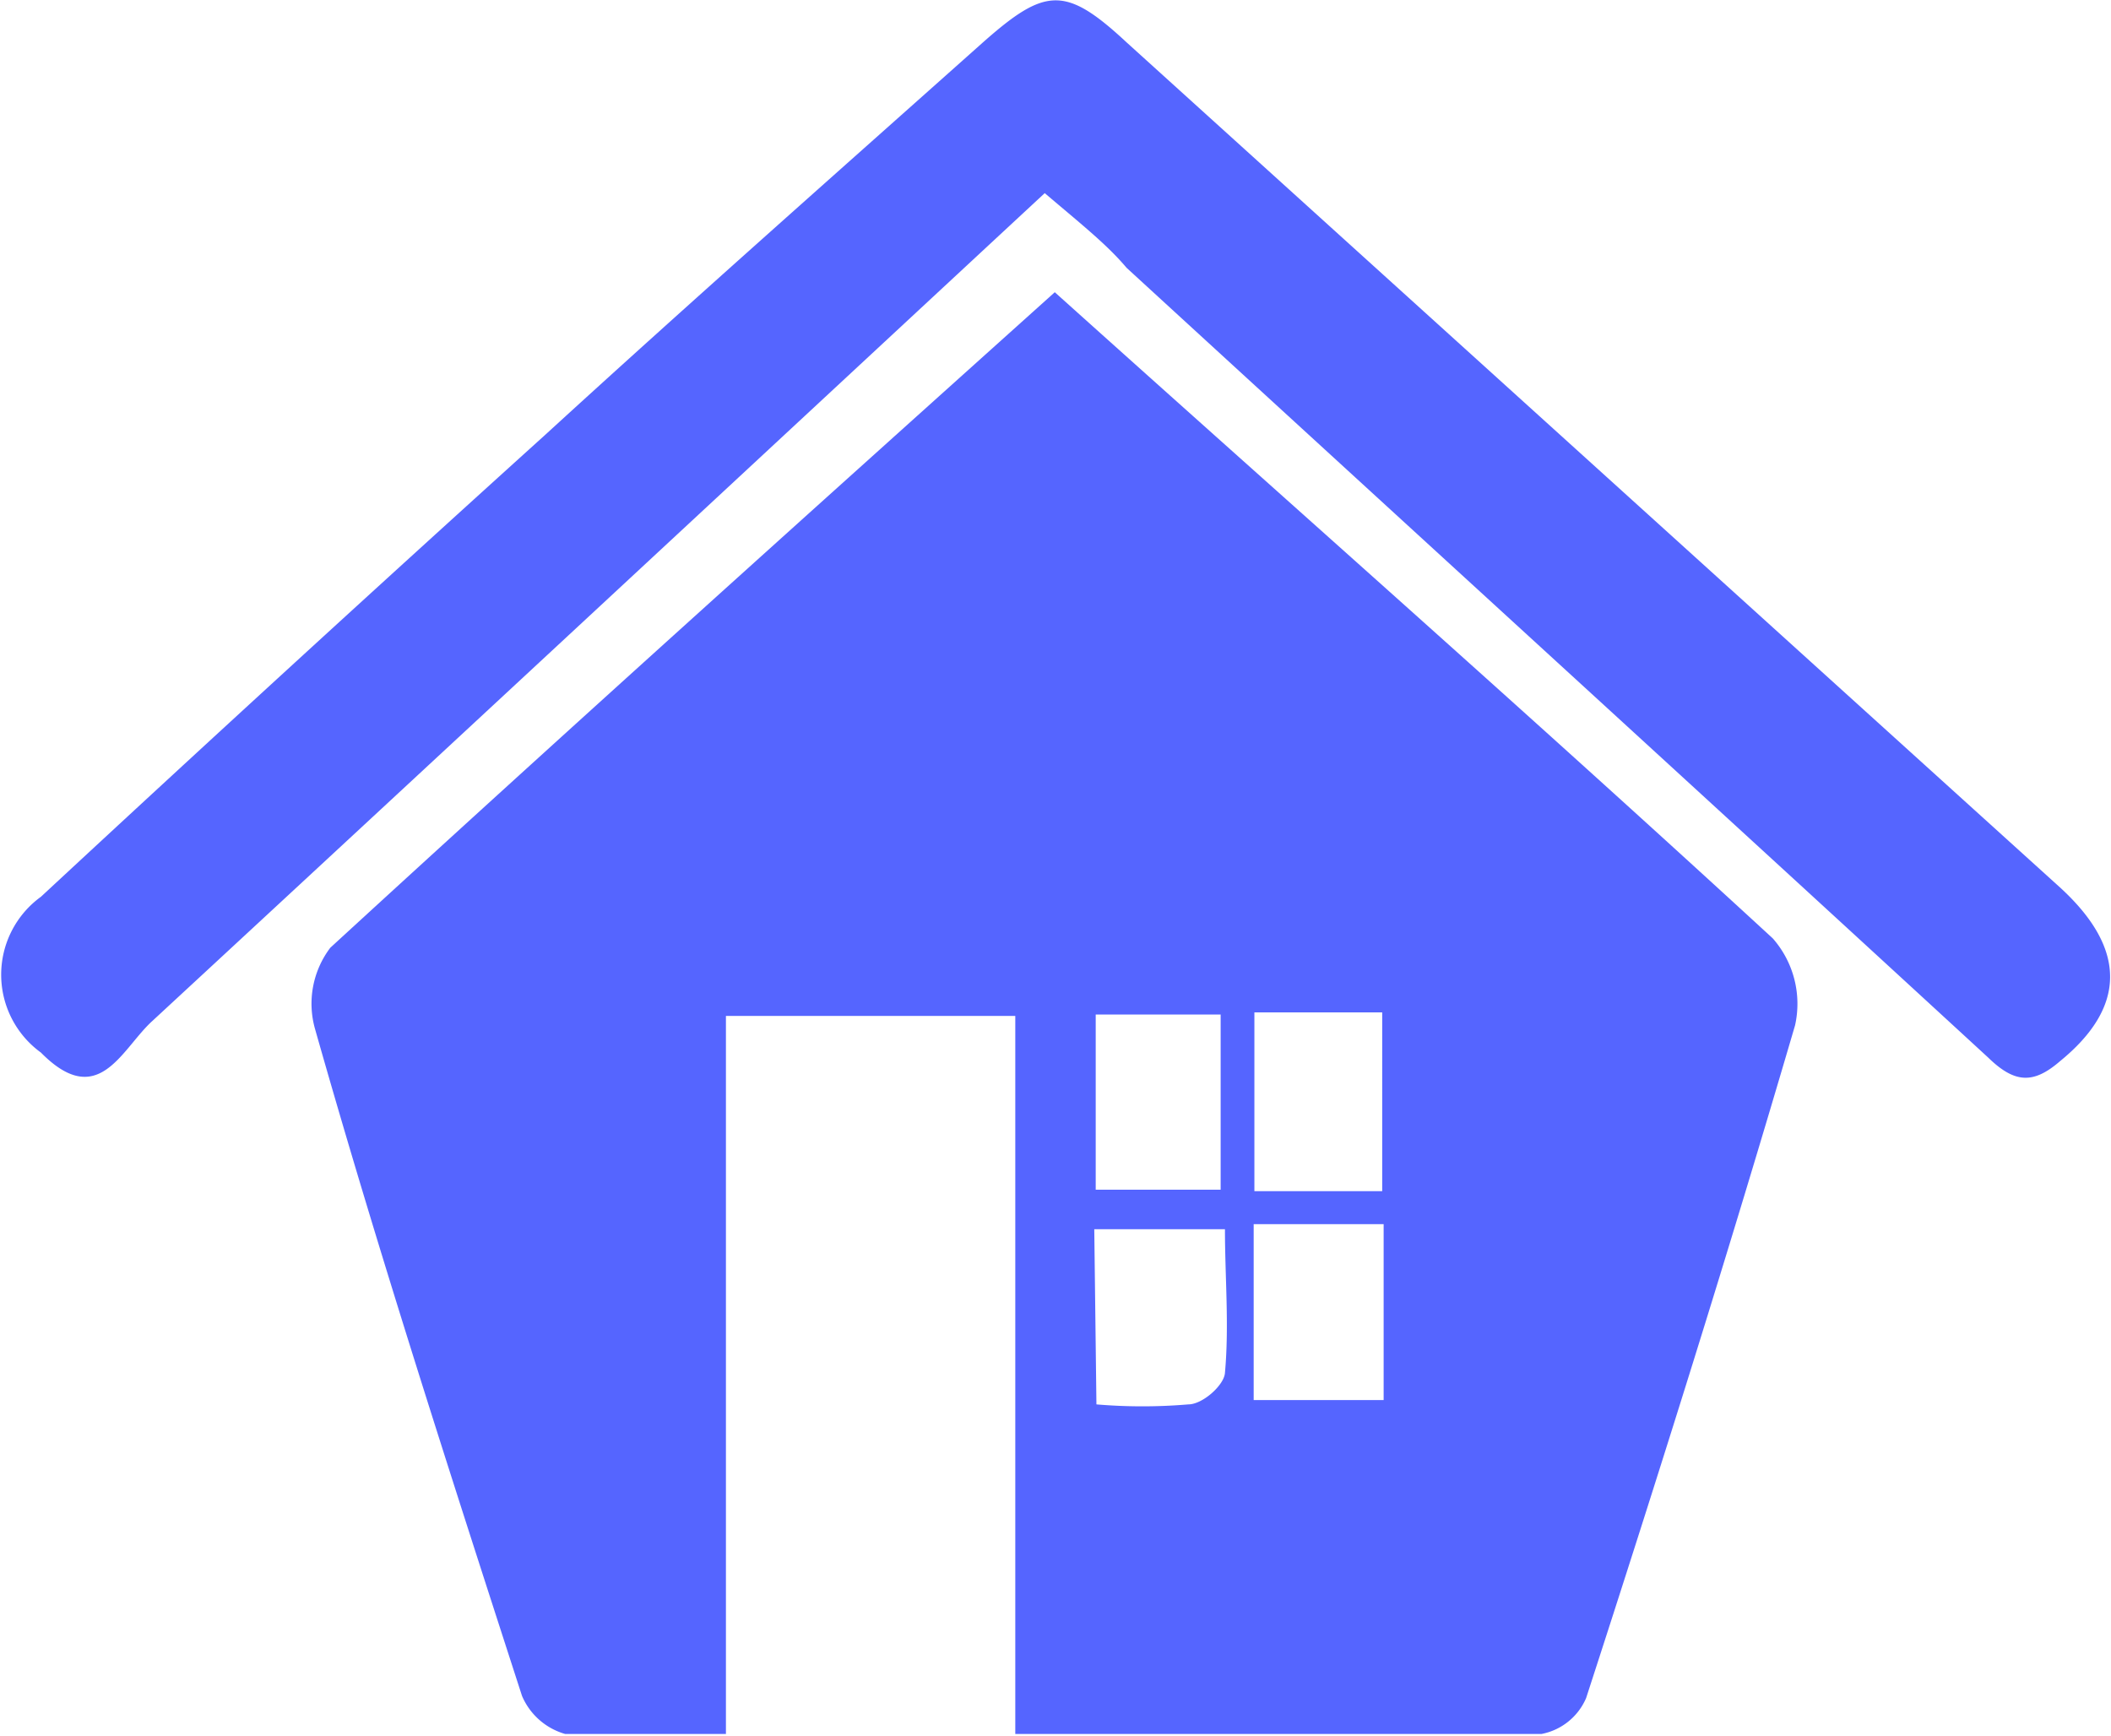 <?xml version="1.0" encoding="UTF-8"?>
<svg xmlns="http://www.w3.org/2000/svg" viewBox="0 0 29.4 24.18">
  <defs>
    <style>.cls-1{fill:#5565ff;}</style>
  </defs>
  <g id="Livello_2" data-name="Livello 2">
    <g id="Livello_1-2" data-name="Livello 1">
      <path class="cls-1" d="M14.69,4.07c3.44,3.09,6.74,6,10,9A1.38,1.38,0,0,1,25,14.28c-.92,3.14-1.9,6.26-2.91,9.37a.85.85,0,0,1-.62.5c-2.41,0-4.83,0-7.33,0v-10H10.11v10c-.83,0-1.54,0-2.24,0a.93.93,0,0,1-.6-.53c-1-3.09-2-6.18-2.88-9.28A1.29,1.29,0,0,1,4.6,13.2C7.9,10.17,11.24,7.17,14.69,4.07Zm.57,12.5H17V14.13H15.26Zm2.21-2.47v2.49h1.78V14.1Zm1.8,5.4V17.05H17.46V19.5Zm-4,.06a7.58,7.58,0,0,0,1.28,0c.2,0,.5-.27.51-.44.06-.66,0-1.33,0-2H15.24Z"></path>
      <path class="cls-1" d="M14.55,2.69C10.36,6.58,6.23,10.42,2.1,14.24c-.42.4-.74,1.22-1.53.42a1.34,1.34,0,0,1,0-2.17Q4.06,9.25,7.6,6.05c2-1.83,4.06-3.65,6.09-5.46.87-.77,1.15-.79,2,0l13,11.77c.94.86.92,1.67,0,2.42-.37.32-.63.31-1-.05-4-3.68-8-7.33-12-11C15.42,3.41,15.08,3.14,14.55,2.69Z"></path>
    </g>
  </g>
</svg>
